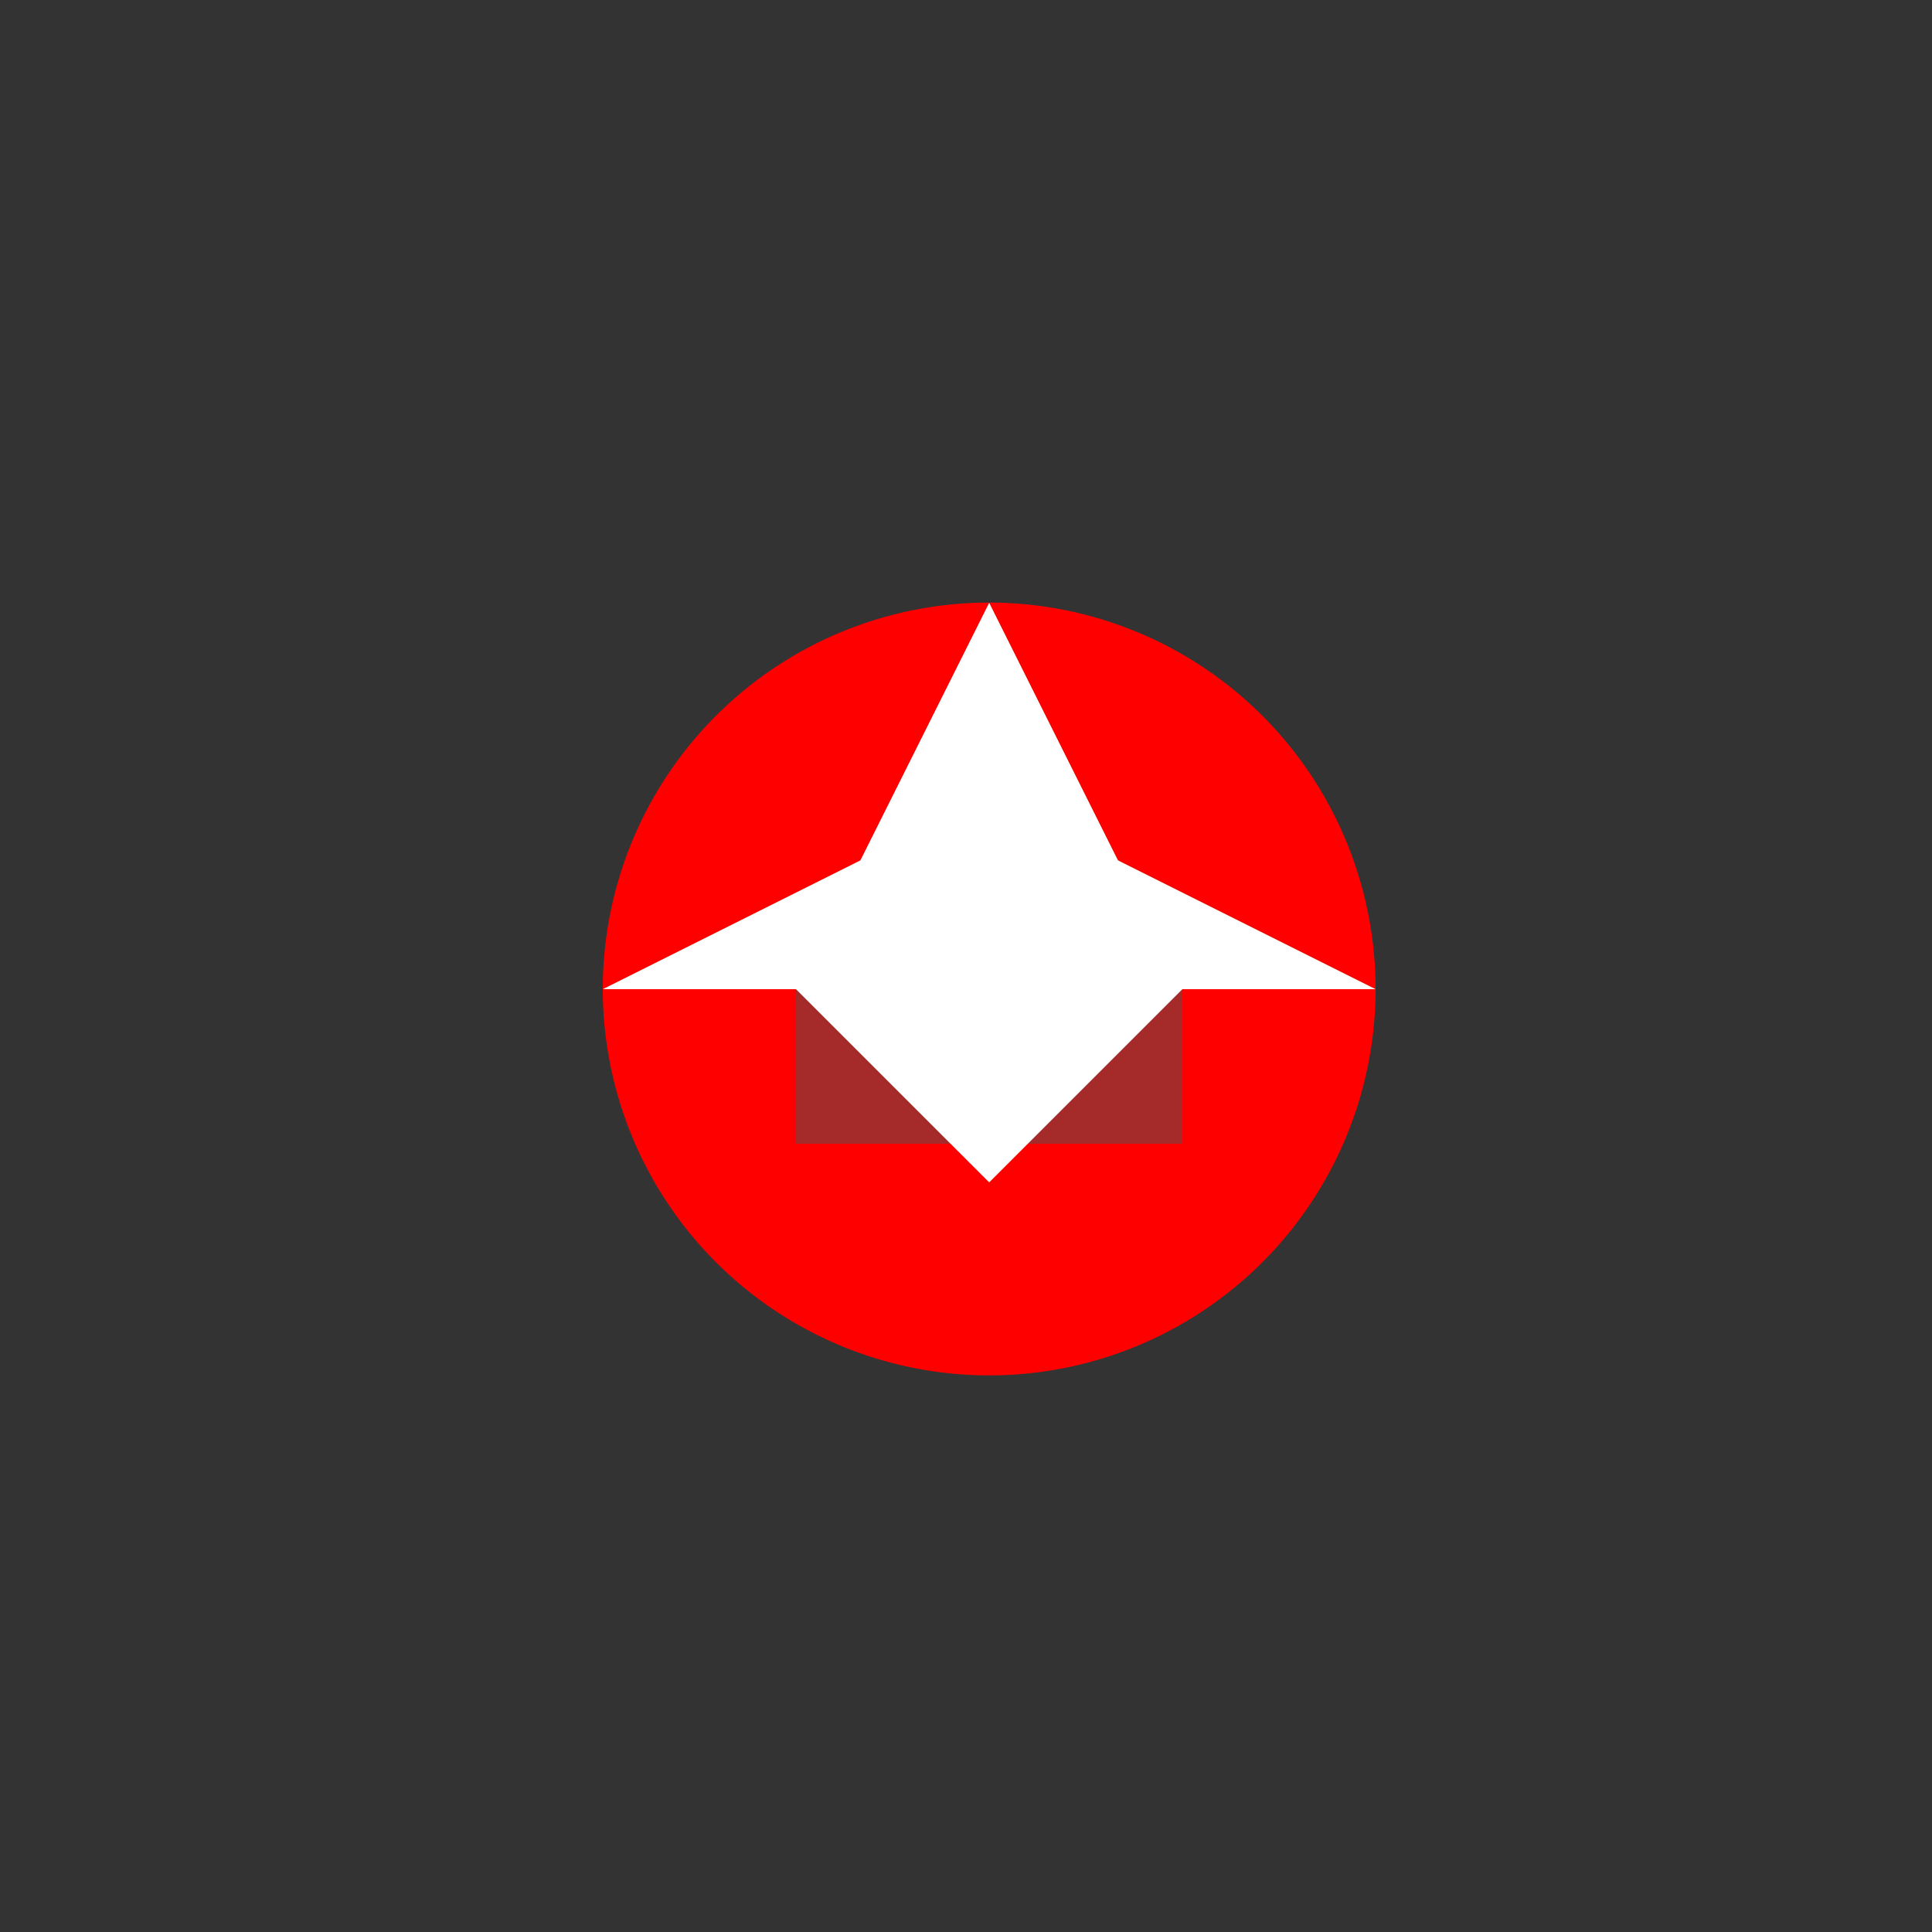 <!--

Generated by DrawGPT.
Free, open source, AI generated images in SVG, PNG, and HTML Canvas format.
https://drawgpt.ai

Created: 2024-02-03T13:54:13.570Z
Link: https://drawgpt.ai/prompt/160261/

-->
<svg xmlns="http://www.w3.org/2000/svg" xmlns:xlink="http://www.w3.org/1999/xlink" width="500" height="500"><rect width="100%" height="100%" fill="#333333" stroke="none"/><defs/><g><path fill="red" stroke="none" paint-order="stroke fill markers" d=" M 356 256 A 100 100 0 1 1 356 255.9"/><rect fill="brown" stroke="none" x="206" y="256" width="100" height="40"/><path fill="white" stroke="none" paint-order="stroke fill markers" d=" M 256 156 L 206 256 L 306 256"/><path fill="white" stroke="none" paint-order="stroke fill markers" d=" M 256 206 L 156 256 L 356 256"/><path fill="white" stroke="none" paint-order="stroke fill markers" d=" M 256 306 L 206 256 L 306 256"/></g></svg>